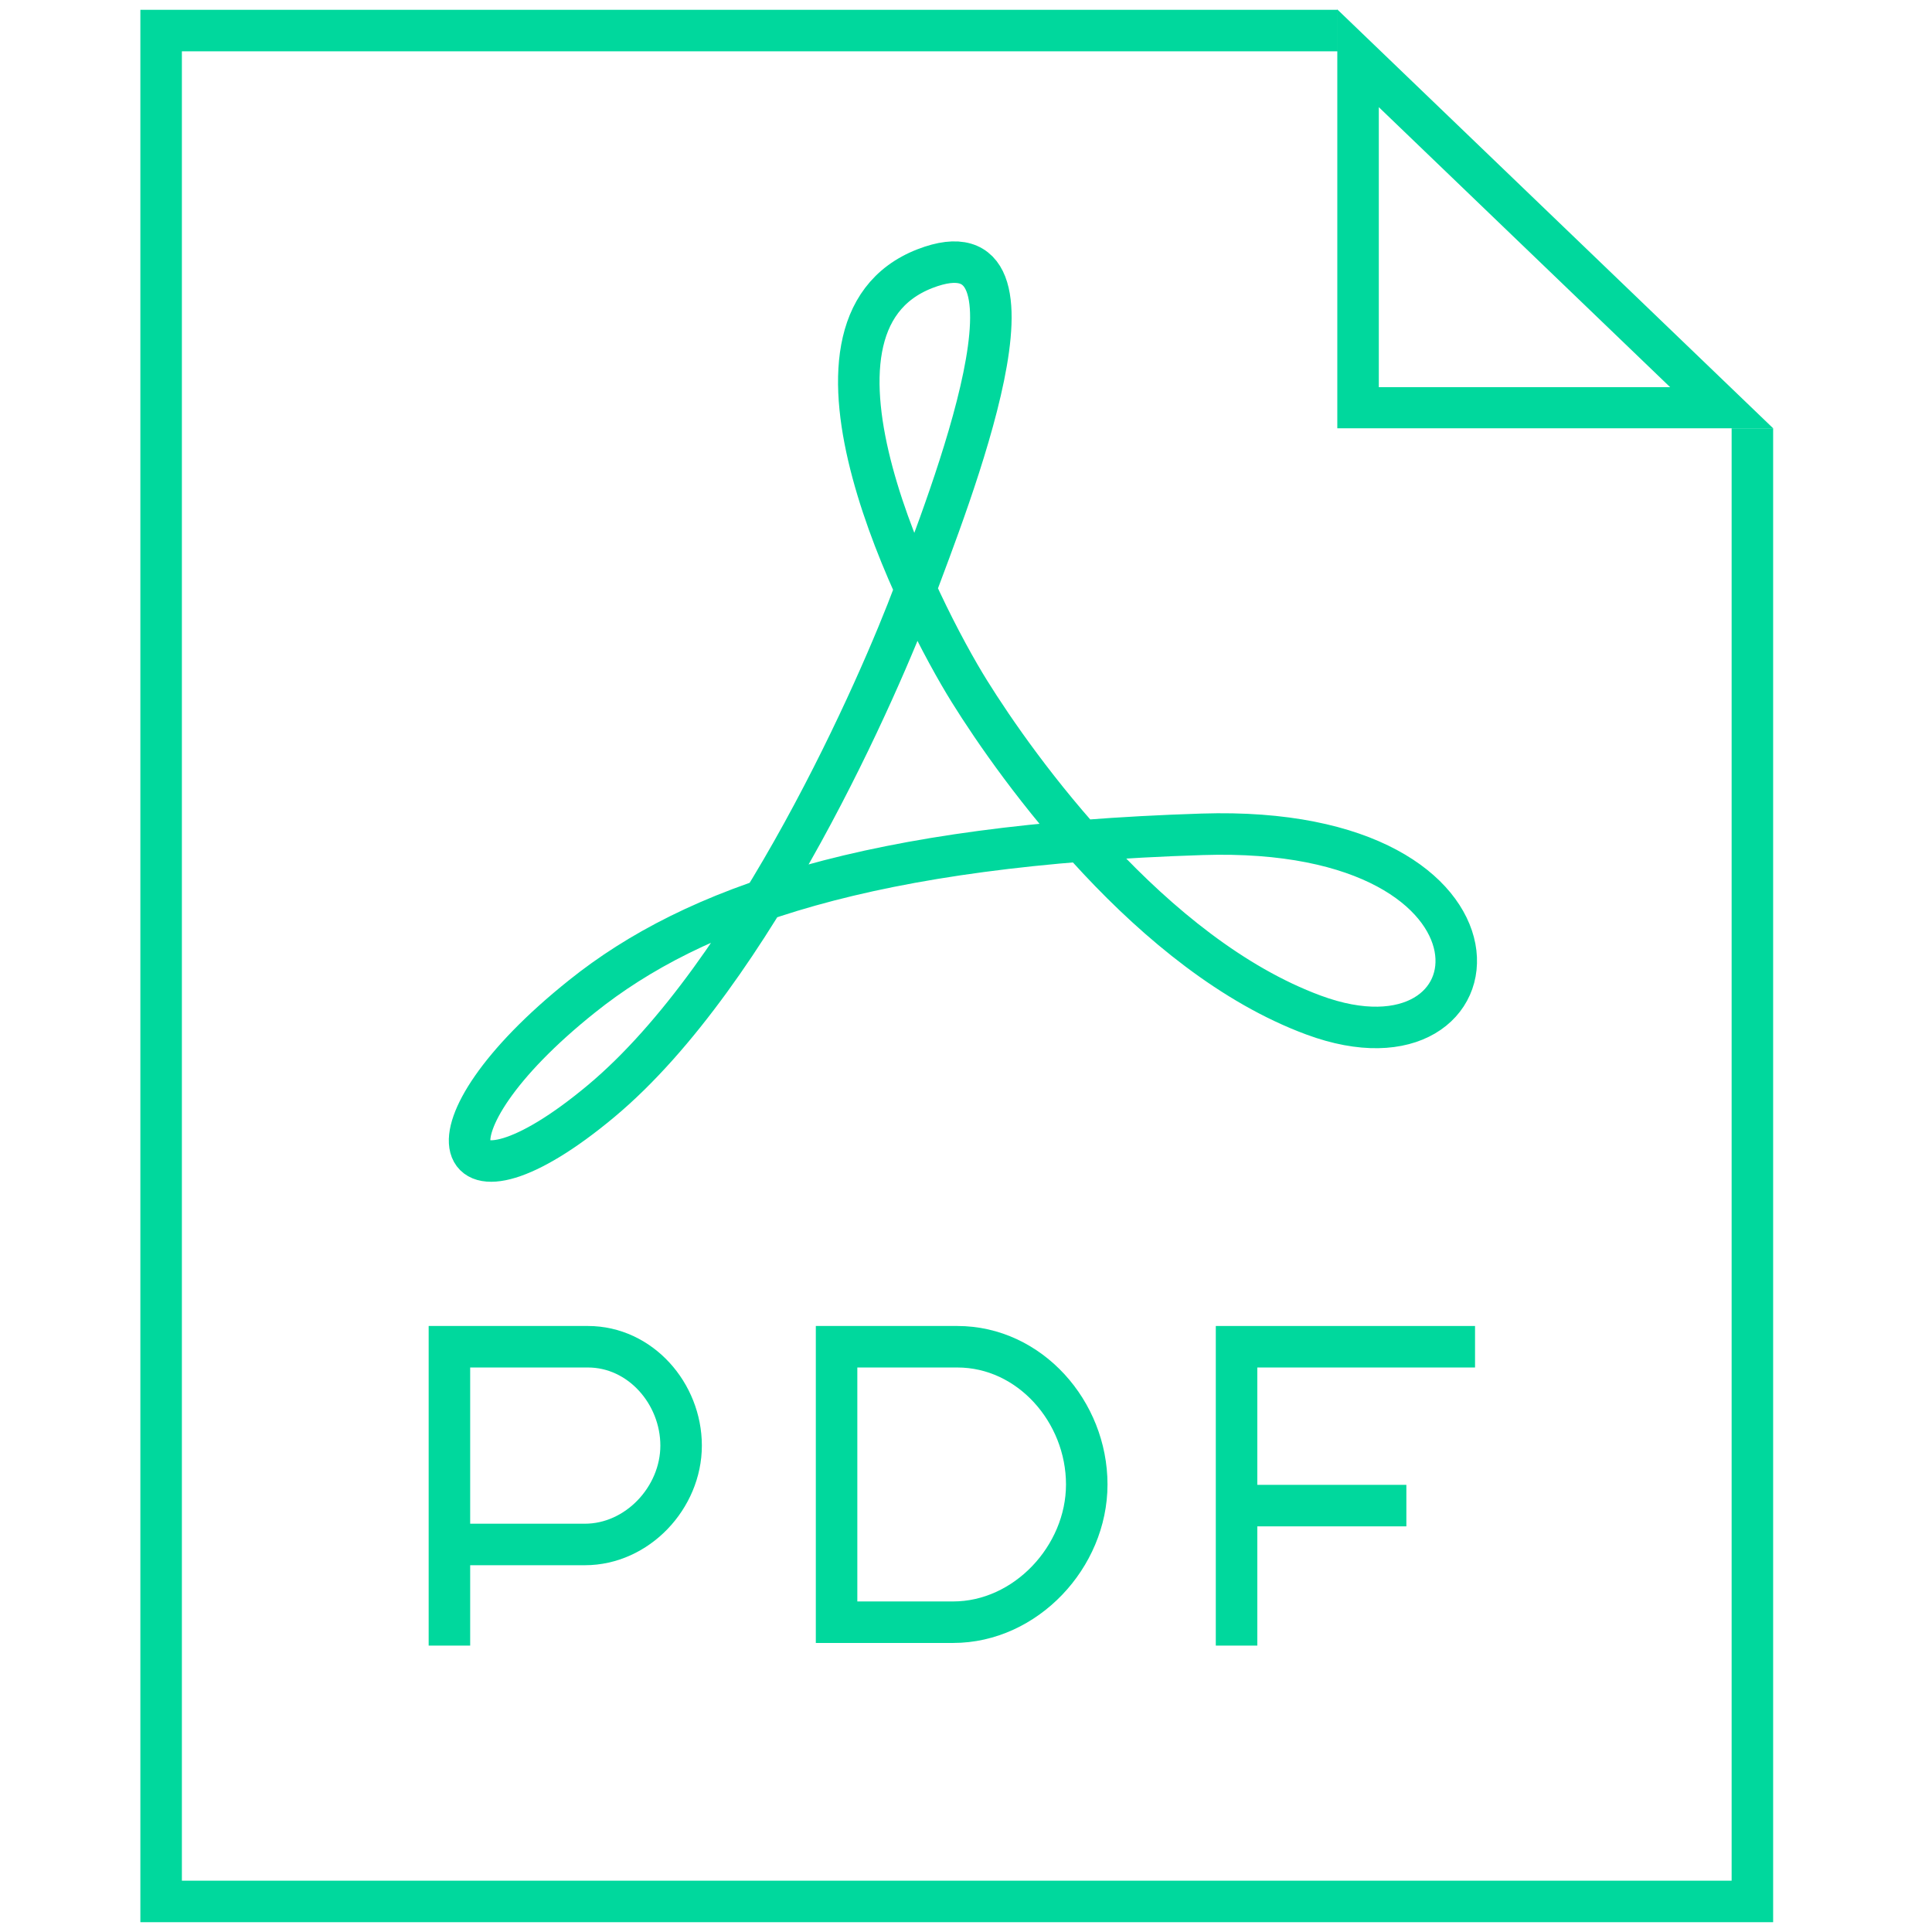 <?xml version="1.0" encoding="utf-8"?>
<!-- Generator: Adobe Illustrator 23.0.1, SVG Export Plug-In . SVG Version: 6.00 Build 0)  -->
<svg version="1.1" id="Layer_1" xmlns="http://www.w3.org/2000/svg" xmlns:xlink="http://www.w3.org/1999/xlink" x="0px" y="0px"
	 viewBox="0 0 512 512" style="enable-background:new 0 0 512 512;" xml:space="preserve">
<style type="text/css">
	.st0{fill:none;stroke:#00D89D;stroke-width:11;stroke-miterlimit:10;}
	.st1{fill:#00D89D;}
	.st2{display:none;}
	.st3{display:inline;}
</style>
<g id="Outline">
	<g>
		<polyline class="st0" points="464.4,113.5 464.4,503.9 42.7,503.9 42.7,8.1 354.5,8.1 		"/>
		<g>
			<path class="st1" d="M365.4,28.4l77.2,74.2h-77.2V28.4 M354.4,2.5v111h115.5L354.4,2.5L354.4,2.5z"/>
		</g>
		<path class="st0" d="M245.1,71.2c36.4-14.1,6.1,61.8-2.8,85.8c-8.9,23.9-42.3,100.8-83,134.8s-50,8.1-5-27.8
			c29.6-23.7,76.3-40.1,164.3-42.9c88-2.8,80.8,66.9,29.5,47.9c-43-15.9-78.4-65.2-91.2-85.8C244,162.5,205.3,86.7,245.1,71.2z"/>
		<g>
			<polyline class="st0" points="327.7,436.1 327.7,356.9 390.9,356.9 			"/>
			<line class="st0" x1="327.1" y1="399" x2="372.7" y2="399"/>
		</g>
		<path class="st0" d="M119.1,436.1v-79.2c0,0,19,0,36.7,0c13.9,0,24.7,12.4,24.7,26.2s-11.6,26.2-25.5,26.2c-13.8,0-36.5,0-36.5,0"
			/>
		<path class="st0" d="M221.7,356.9c0,0,7.4,0,32,0c19.2,0,34.3,17.2,34.3,36.5c0,19.2-16.2,36.5-35.4,36.5s-30.9,0-30.9,0
			L221.7,356.9L221.7,356.9z"/>
	</g>
</g>
<g id="Expanded" class="st2">
	<g class="st3">
		<polygon points="511.4,510.5 1.8,510.5 1.8,15.8 146.6,15.8 146.6,29.8 15.8,29.8 15.8,496.5 497.4,496.5 497.4,29.8 363.1,29.8 
			363.1,15.8 511.4,15.8 		"/>
		<path d="M240.1,422.6l-7.6-23.5c-0.2-0.6-19.8-59.3-67.3-78.3l5.2-13c36.2,14.5,57.5,47.7,67.8,68.7c4.2-12.1,10.9-29.1,20.8-48.6
			c17.8-34.9,49.7-84.7,101.1-123.4l8.4,11.2c-94.3,71.2-122.3,181.9-122.5,183L240.1,422.6z"/>
		<rect x="177.2" width="14" height="52.4"/>
		<rect x="249" width="14" height="52.4"/>
		<rect x="320.8" width="14" height="52.4"/>
		<rect x="7.6" y="118.3" width="493.3" height="14"/>
	</g>
</g>
</svg>
